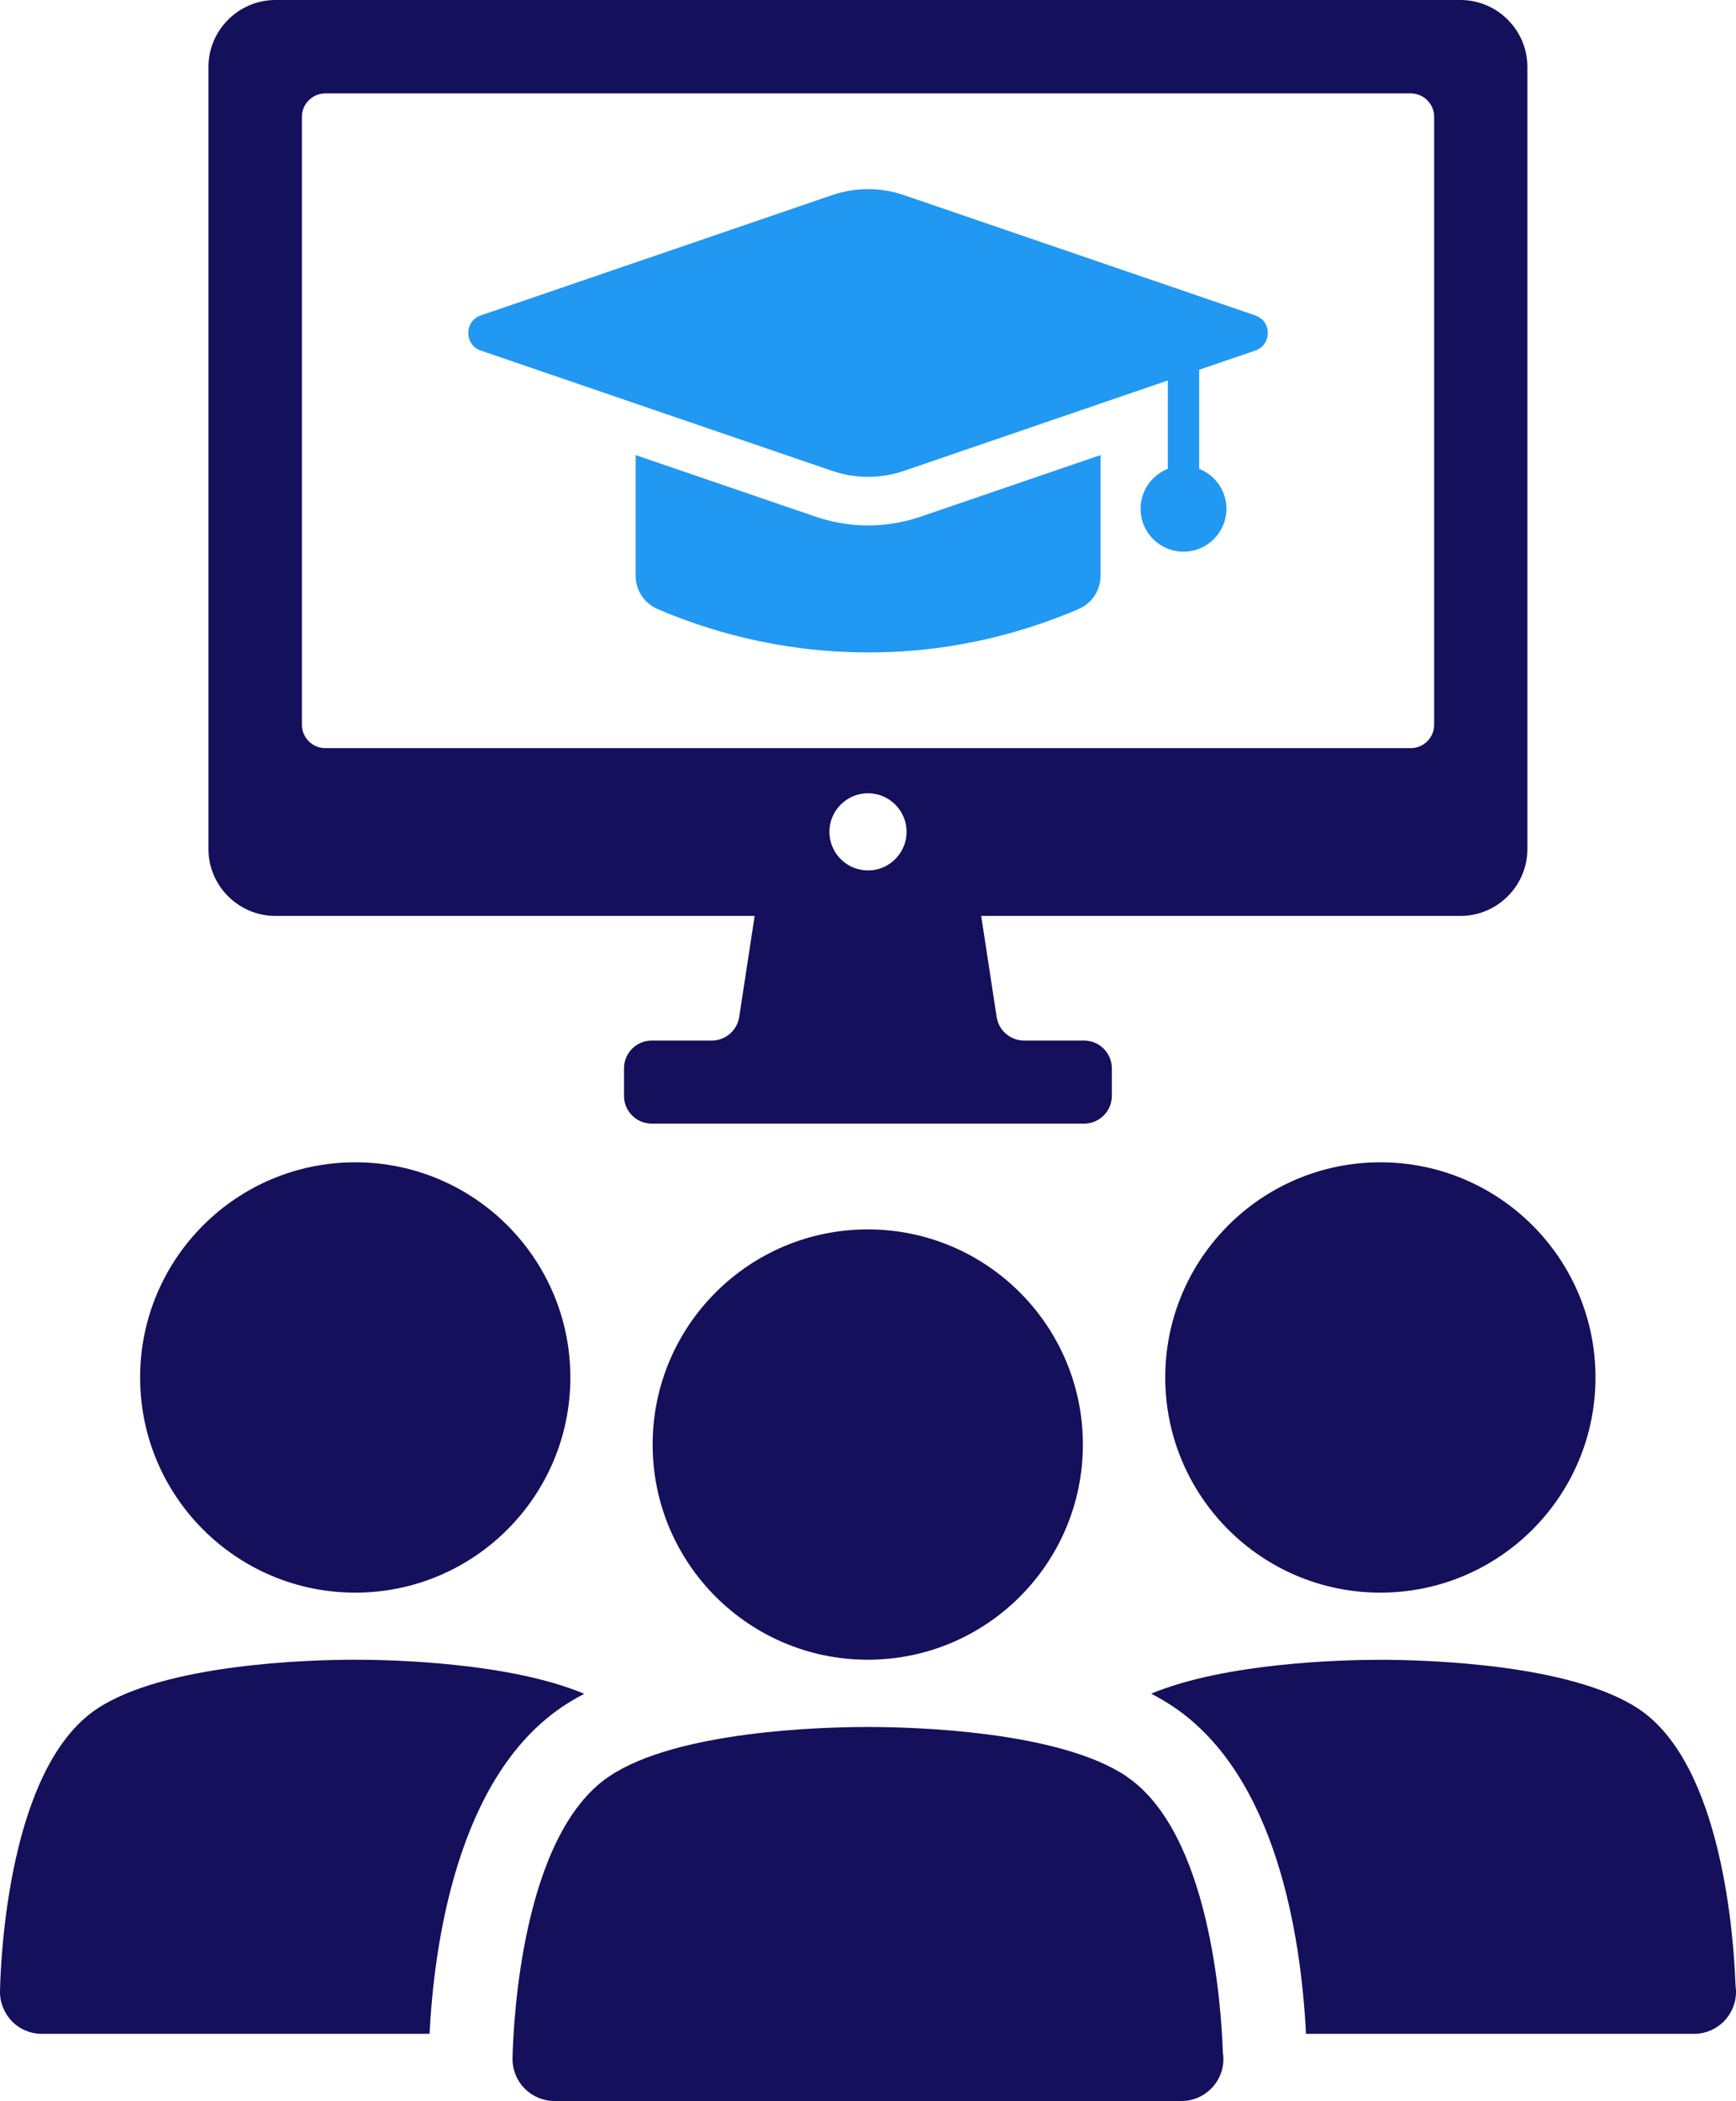 <?xml version="1.0" encoding="UTF-8"?>
<svg id="Layer_2" data-name="Layer 2" xmlns="http://www.w3.org/2000/svg" viewBox="0 0 223.62 270.57">
  <defs>
    <style>
      .cls-1 {
        fill: #2198f2;
      }

      .cls-2 {
        fill: #14105b;
      }
    </style>
  </defs>
  <g id="Layer_1-2" data-name="Layer 1">
    <g>
      <path class="cls-2" d="M188.14,0H35.48c-4.74,0-8.63,3.88-8.63,8.63v100.71c0,4.74,3.88,8.62,8.62,8.62h61.74l-1.99,13.01c-.27,1.75-1.77,3.04-3.54,3.04h-7.72c-1.98,0-3.58,1.6-3.58,3.58v3.54c0,1.98,1.6,3.58,3.58,3.58h55.68c1.97,0,3.58-1.6,3.58-3.58v-3.54c0-1.97-1.6-3.58-3.58-3.58h-7.72c-1.77,0-3.27-1.29-3.54-3.04l-1.99-13.01h61.74c4.74,0,8.62-3.88,8.62-8.62V8.62c0-4.74-3.88-8.62-8.62-8.62ZM111.81,112.1c-2.75,0-4.97-2.23-4.97-4.97s2.23-4.97,4.97-4.97,4.97,2.23,4.97,4.97-2.23,4.97-4.97,4.97ZM181.72,96.35H41.91c-1.67,0-3.02-1.35-3.02-3.02V15.05c0-1.67,1.35-3.02,3.02-3.02h139.81c1.67,0,3.02,1.35,3.02,3.02v78.28c0,1.67-1.35,3.02-3.02,3.02Z"/>
      <g>
        <path class="cls-1" d="M111.81,67.67c2.25,0,4.5-.37,6.66-1.09l23.29-7.97v15.54c0,1.87-1.09,3.53-2.81,4.28-5.91,2.53-15.32,5.63-27.16,5.59-11.81,0-21.22-3.06-27.1-5.59-1.72-.75-2.81-2.41-2.81-4.28v-15.54l23.29,7.97c2.16.72,4.38,1.09,6.66,1.09Z"/>
        <path class="cls-1" d="M61.94,40.62l45.25-15.49c3-1.03,6.25-1.03,9.25,0l45.25,15.49c2.16.74,2.16,3.79,0,4.53l-7.22,2.47v12.76c2.05.81,3.51,2.8,3.51,5.14,0,3.05-2.48,5.53-5.53,5.53s-5.53-2.48-5.53-5.53c0-2.34,1.46-4.33,3.51-5.14v-11.38l-33.99,11.64c-3,1.03-6.25,1.03-9.25,0l-45.25-15.49c-2.16-.74-2.16-3.79,0-4.53Z"/>
      </g>
      <g>
        <path class="cls-2" d="M72.37,219.85c.91-.61,1.88-1.19,2.89-1.71-9.57-4.02-24.61-4.39-29.51-4.39-5.62,0-24.61.48-33.36,6.39C1.21,227.71.11,251.67,0,256.4c-.04,1.45.52,2.85,1.53,3.91,1.02,1.04,2.4,1.62,3.85,1.62h49.95c.58-11.36,3.5-32.92,17.05-42.08Z"/>
        <path class="cls-2" d="M45.76,205.11c15.3,0,27.71-12.41,27.71-27.71s-12.41-27.71-27.71-27.71-27.71,12.41-27.71,27.71,12.41,27.71,27.71,27.71Z"/>
        <path class="cls-2" d="M223.56,255.69c-.22-6.05-1.69-28.3-12.38-35.54-8.77-5.92-27.76-6.39-33.38-6.39-4.88,0-19.92.37-29.51,4.36,1.02.54,1.99,1.1,2.92,1.73,13.2,8.94,16.38,29.4,17.02,42.08h49.99c2.98,0,5.4-2.42,5.4-5.4,0-.28-.02-.56-.06-.84Z"/>
        <path class="cls-2" d="M177.81,205.11c15.3,0,27.71-12.41,27.71-27.71s-12.41-27.71-27.71-27.71-27.71,12.41-27.71,27.71,12.41,27.71,27.71,27.71Z"/>
        <path class="cls-2" d="M145.15,228.8c-8.76-5.93-27.75-6.39-33.36-6.39s-24.6.46-33.36,6.39c-11.18,7.57-12.3,31.52-12.41,36.25-.03,1.45.52,2.86,1.54,3.9,1.02,1.04,2.41,1.63,3.86,1.63h80.73s.03,0,.04,0c2.98,0,5.4-2.42,5.4-5.4,0-.29-.02-.57-.07-.84-.2-6.05-1.69-28.29-12.38-35.53Z"/>
        <path class="cls-2" d="M111.78,213.75c15.3,0,27.71-12.41,27.71-27.71s-12.41-27.71-27.71-27.71-27.71,12.41-27.71,27.71,12.41,27.71,27.71,27.71Z"/>
      </g>
    </g>
  </g>
</svg>